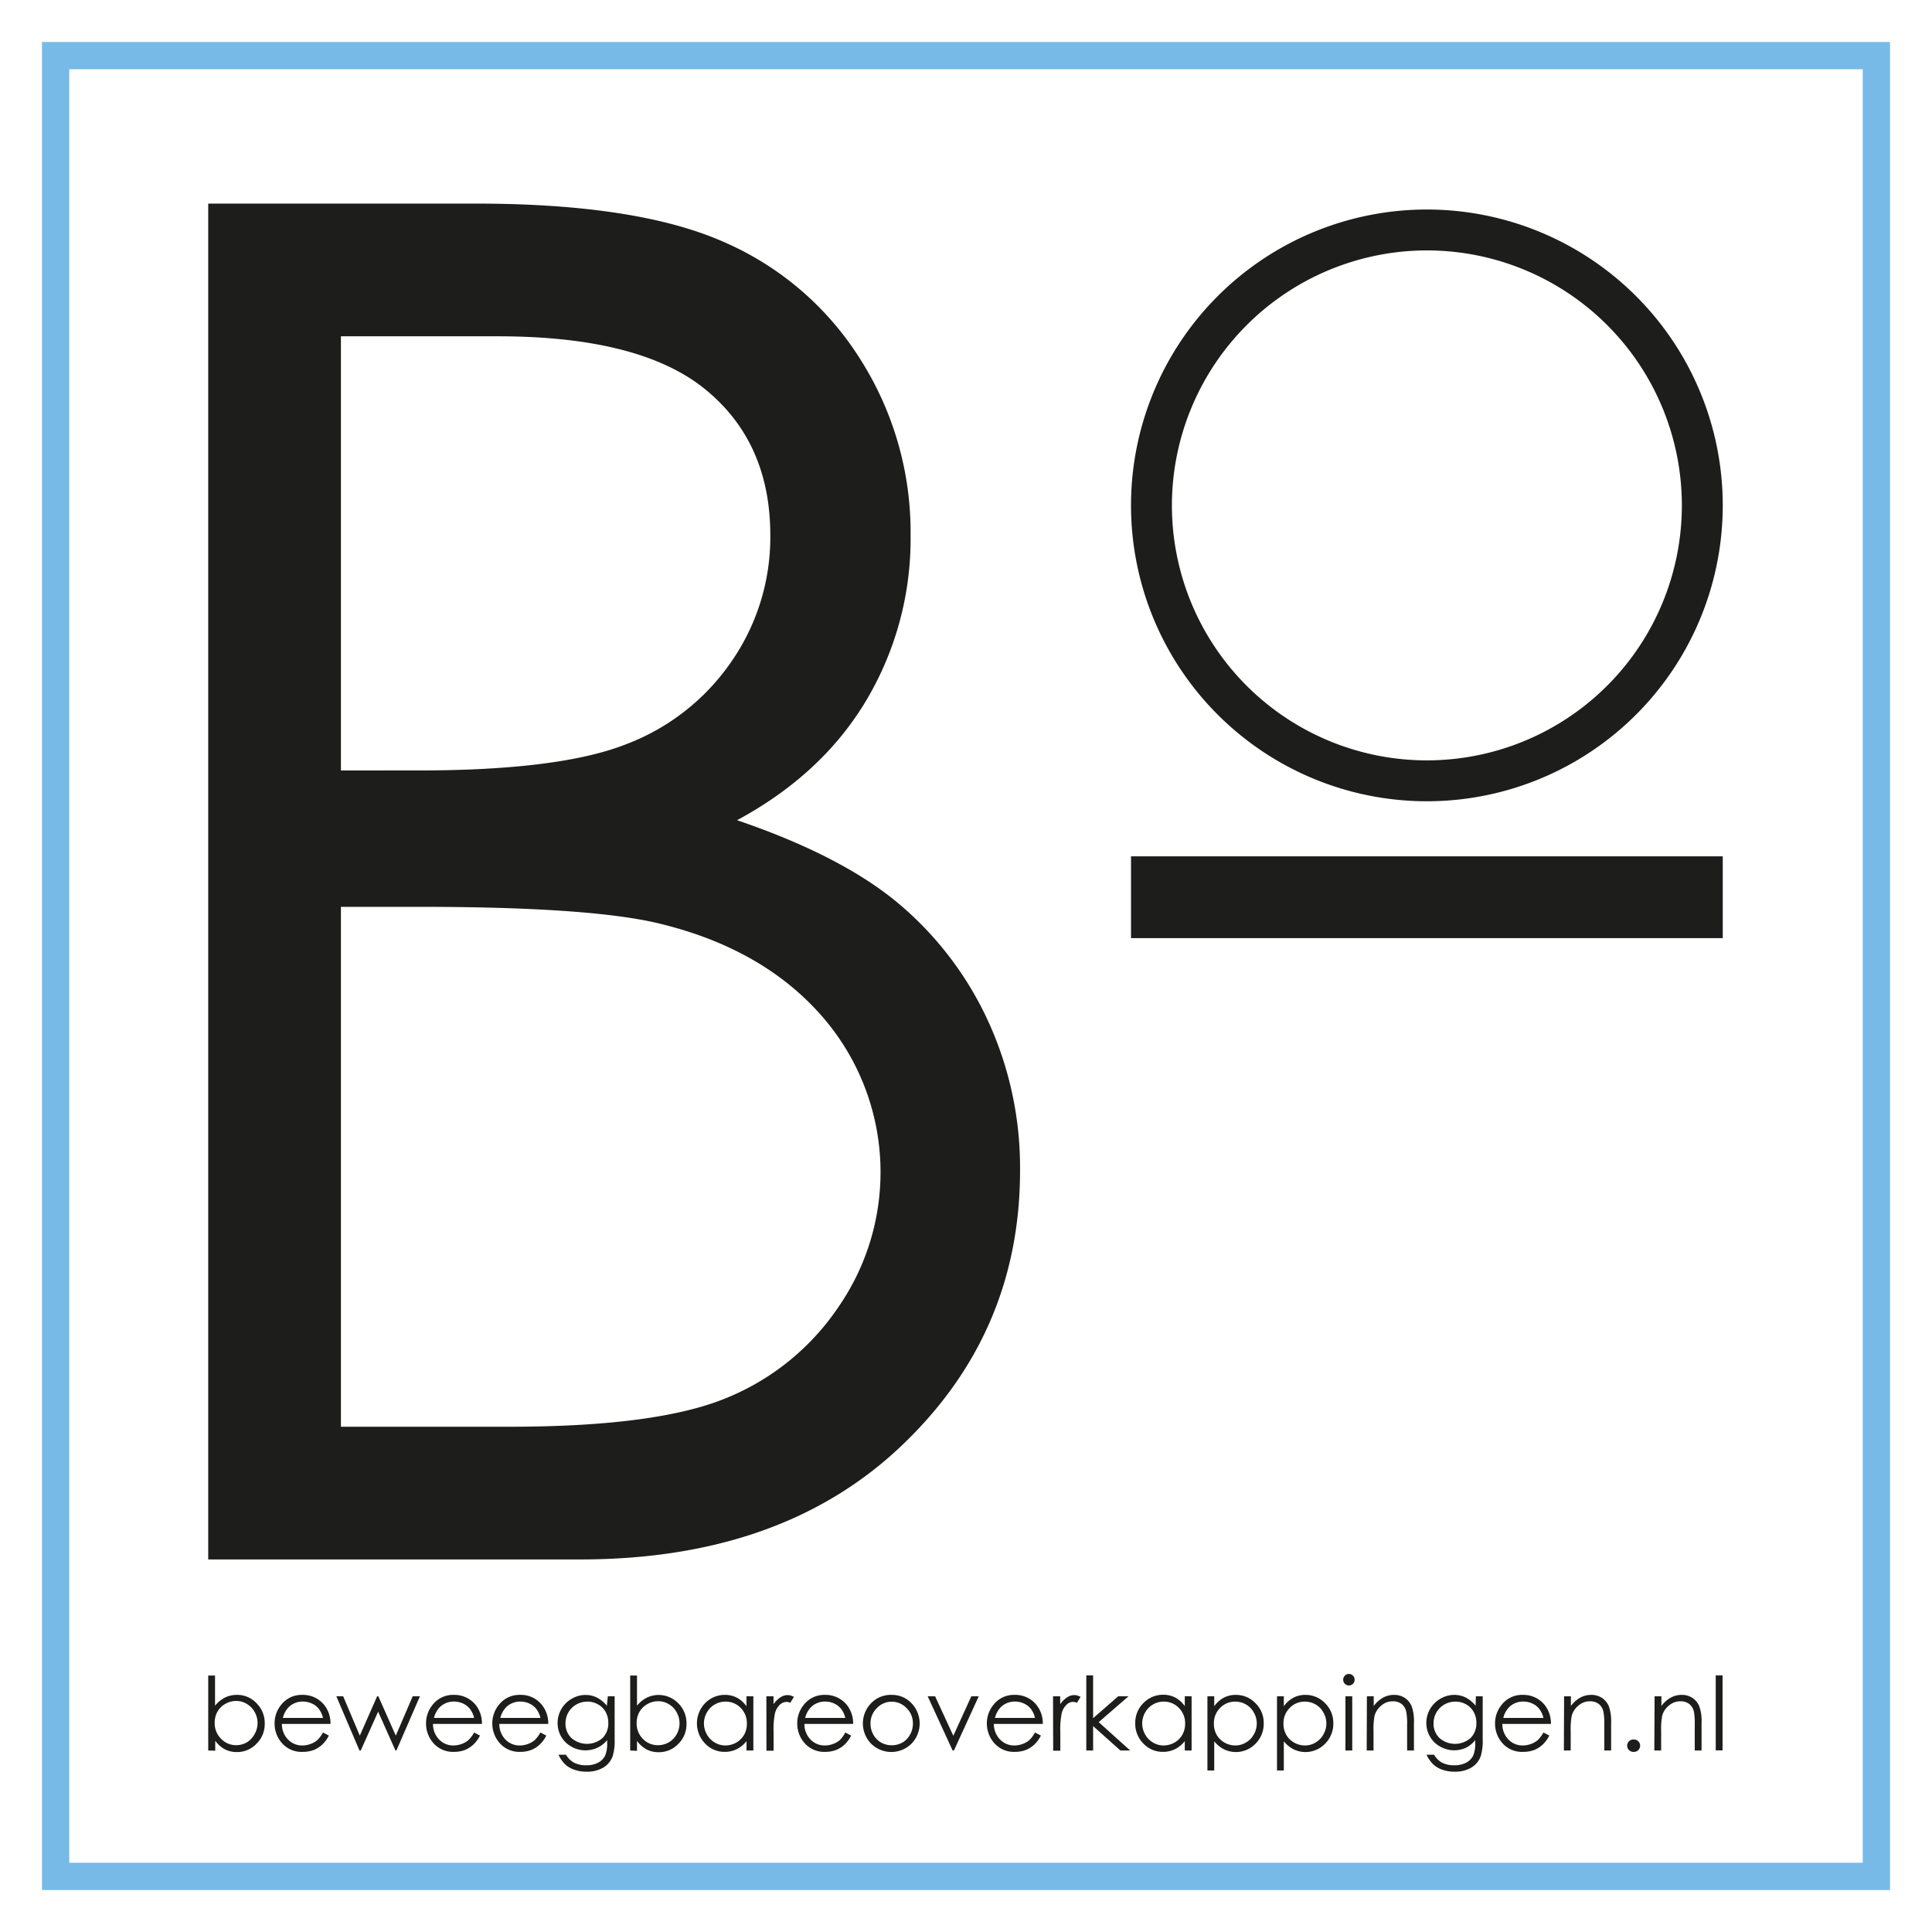 <?xml version="1.0" encoding="UTF-8"?> <svg xmlns="http://www.w3.org/2000/svg" id="Laag_1" data-name="Laag 1" viewBox="0 0 283.46 283.46"><defs><style>.cls-1{fill:#fff;}.cls-2{fill:#1d1d1b;}.cls-3{fill:#77bae7;}</style></defs><rect class="cls-1" width="283.46" height="283.46"></rect><path class="cls-2" d="M52.53,51.46H91.75q23.66,0,36.38,5.61a44.6,44.6,0,0,1,20.08,17.24,47.3,47.3,0,0,1,7.37,25.83,46.35,46.35,0,0,1-6.46,24.14q-6.47,10.89-19,17.65,15.51,5.28,23.87,12.37a49.51,49.51,0,0,1,13,17.18,51.5,51.5,0,0,1,4.65,21.84q0,23.94-17.51,40.5t-47,16.57H52.53ZM72,70.93v63.7H83.39q20.73,0,30.49-3.86a32.84,32.84,0,0,0,15.45-12.17A32,32,0,0,0,135,100.14q0-13.65-9.55-21.43T95,70.93Zm0,83.71v76.28H96.66q21.81,0,32-4.26A36.33,36.33,0,0,0,145,213.34a34.76,34.76,0,0,0-2.5-42.74q-8.67-9.87-23.83-13.52-10.16-2.45-35.37-2.44Z" transform="translate(-21.98 -21.59)"></path><path class="cls-3" d="M295.28,31.75V294.89H32.14V31.75H295.28m4-4H28.14V298.89H299.28V27.75Z" transform="translate(-21.98 -21.59)"></path><path class="cls-2" d="M231.33,58.33a37.41,37.41,0,1,1-37.41,37.41,37.45,37.45,0,0,1,37.41-37.41m0-6a43.41,43.41,0,1,0,43.41,43.41,43.41,43.41,0,0,0-43.41-43.41Z" transform="translate(-21.98 -21.59)"></path><rect class="cls-2" x="165.94" y="125.64" width="86.82" height="12"></rect><path class="cls-2" d="M52.53,278.42v-11h1v4.43A4.41,4.41,0,0,1,55,270.65a3.9,3.9,0,0,1,1.74-.39,3.85,3.85,0,0,1,2.88,1.23,4.07,4.07,0,0,1,1.2,3,4,4,0,0,1-1.21,2.94,3.9,3.9,0,0,1-2.9,1.22,3.76,3.76,0,0,1-1.75-.41,4.13,4.13,0,0,1-1.4-1.25v1.46Zm4.09-.78a3.11,3.11,0,0,0,1.58-.42A3.08,3.08,0,0,0,59.34,276a3.25,3.25,0,0,0,0-3.23,3.09,3.09,0,0,0-1.16-1.19,2.94,2.94,0,0,0-1.54-.43,3.18,3.18,0,0,0-1.6.43,3,3,0,0,0-1.16,1.15,3.26,3.26,0,0,0-.4,1.63,3.16,3.16,0,0,0,.91,2.31A3,3,0,0,0,56.62,277.64Z" transform="translate(-21.98 -21.59)"></path><path class="cls-2" d="M69.37,275.78l.86.45a4.61,4.61,0,0,1-1,1.35,4,4,0,0,1-1.25.78,4.53,4.53,0,0,1-1.57.26,3.81,3.81,0,0,1-3.05-1.27,4.3,4.3,0,0,1-1.09-2.89,4.24,4.24,0,0,1,.92-2.69,3.8,3.8,0,0,1,3.16-1.51,4,4,0,0,1,3.25,1.54,4.36,4.36,0,0,1,.87,2.72H63.34a3.22,3.22,0,0,0,.88,2.27,2.84,2.84,0,0,0,2.12.89,3.41,3.41,0,0,0,1.18-.21,3.22,3.22,0,0,0,1-.56A4.61,4.61,0,0,0,69.37,275.78Zm0-2.14a3.46,3.46,0,0,0-.6-1.31,2.75,2.75,0,0,0-1-.79,3.18,3.18,0,0,0-1.36-.3,2.92,2.92,0,0,0-2,.75,3.45,3.45,0,0,0-.93,1.65Z" transform="translate(-21.98 -21.59)"></path><path class="cls-2" d="M71.33,270.47h1l2.44,5.77,2.54-5.77h.18l2.56,5.77,2.48-5.77h1.06l-3.45,7.95H80l-2.54-5.7-2.55,5.7h-.19Z" transform="translate(-21.98 -21.59)"></path><path class="cls-2" d="M91.54,275.78l.86.45a4.61,4.61,0,0,1-1,1.35,4,4,0,0,1-1.25.78,4.53,4.53,0,0,1-1.57.26,3.81,3.81,0,0,1-3-1.27,4.3,4.3,0,0,1-1.09-2.89,4.24,4.24,0,0,1,.92-2.69,3.8,3.8,0,0,1,3.16-1.51,4,4,0,0,1,3.25,1.54,4.36,4.36,0,0,1,.87,2.72H85.51a3.22,3.22,0,0,0,.88,2.27,2.84,2.84,0,0,0,2.12.89,3.41,3.41,0,0,0,1.18-.21,3.22,3.22,0,0,0,1-.56A4.61,4.61,0,0,0,91.54,275.78Zm0-2.14a3.46,3.46,0,0,0-.6-1.31,2.75,2.75,0,0,0-1-.79,3.18,3.18,0,0,0-1.36-.3,2.92,2.92,0,0,0-2,.75,3.45,3.45,0,0,0-.93,1.65Z" transform="translate(-21.98 -21.59)"></path><path class="cls-2" d="M101.27,275.78l.86.45a4.61,4.61,0,0,1-1,1.35,4,4,0,0,1-1.25.78,4.57,4.57,0,0,1-1.57.26,3.81,3.81,0,0,1-3-1.27,4.31,4.31,0,0,1-1.1-2.89,4.25,4.25,0,0,1,.93-2.69,3.8,3.8,0,0,1,3.16-1.51,3.92,3.92,0,0,1,3.24,1.54,4.31,4.31,0,0,1,.88,2.72H95.24a3.22,3.22,0,0,0,.88,2.27,2.84,2.84,0,0,0,2.12.89,3.41,3.41,0,0,0,1.18-.21,3.22,3.22,0,0,0,1-.56A5.16,5.16,0,0,0,101.27,275.78Zm0-2.14a3.46,3.46,0,0,0-.6-1.31,2.79,2.79,0,0,0-1-.79,3.13,3.13,0,0,0-1.35-.3,2.92,2.92,0,0,0-2,.75,3.45,3.45,0,0,0-.93,1.65Z" transform="translate(-21.98 -21.59)"></path><path class="cls-2" d="M111.16,270.47h1v6.33a7.6,7.6,0,0,1-.29,2.45,3.2,3.2,0,0,1-1.4,1.69,4.63,4.63,0,0,1-2.39.59,5.34,5.34,0,0,1-1.84-.29,3.68,3.68,0,0,1-1.32-.77,4.73,4.73,0,0,1-1-1.43h1.11a3,3,0,0,0,1.18,1.17,3.77,3.77,0,0,0,1.77.38,3.68,3.68,0,0,0,1.77-.39,2.45,2.45,0,0,0,1-1,4.42,4.42,0,0,0,.31-1.9v-.41a4,4,0,0,1-1.42,1.12,4.17,4.17,0,0,1-3.83-.16,3.87,3.87,0,0,1-1.49-1.46,4,4,0,0,1-.53-2,4.1,4.1,0,0,1,2.07-3.56,4,4,0,0,1,2-.56,3.78,3.78,0,0,1,1.67.37,4.66,4.66,0,0,1,1.49,1.22Zm-3,.78a3.26,3.26,0,0,0-1.62.42,3.18,3.18,0,0,0-1.17,1.16,3.21,3.21,0,0,0-.42,1.6,2.88,2.88,0,0,0,.88,2.17,3.47,3.47,0,0,0,4.54,0,3,3,0,0,0,.86-2.23,3.18,3.18,0,0,0-.4-1.61,2.78,2.78,0,0,0-1.12-1.11A3,3,0,0,0,108.14,271.25Z" transform="translate(-21.98 -21.59)"></path><path class="cls-2" d="M114.44,278.42v-11h1v4.43a4.41,4.41,0,0,1,1.44-1.18,4,4,0,0,1,4.63.84,4.1,4.1,0,0,1,1.19,3,4,4,0,0,1-1.2,2.94,3.91,3.91,0,0,1-2.9,1.22,3.77,3.77,0,0,1-1.76-.41,4.22,4.22,0,0,1-1.4-1.25v1.46Zm4.09-.78a3.09,3.09,0,0,0,1.58-.42,3.18,3.18,0,0,0,1.15-1.18,3.31,3.31,0,0,0,.42-1.61,3.22,3.22,0,0,0-.43-1.62,3.06,3.06,0,0,0-1.15-1.19,3,3,0,0,0-1.55-.43,3.18,3.18,0,0,0-1.6.43,3,3,0,0,0-1.16,1.15,3.26,3.26,0,0,0-.4,1.63,3.16,3.16,0,0,0,.91,2.31A3,3,0,0,0,118.53,277.64Z" transform="translate(-21.98 -21.59)"></path><path class="cls-2" d="M132.51,270.47v7.95h-1v-1.37a4.41,4.41,0,0,1-1.44,1.18,4,4,0,0,1-1.76.39,3.91,3.91,0,0,1-2.88-1.22,4.26,4.26,0,0,1,0-5.92,4,4,0,0,1,2.9-1.22,3.74,3.74,0,0,1,1.78.42,4,4,0,0,1,1.39,1.25v-1.46Zm-4.09.78a3.09,3.09,0,0,0-2.73,1.6,3.25,3.25,0,0,0-.43,1.6,3.32,3.32,0,0,0,.43,1.61,3.16,3.16,0,0,0,1.16,1.19,3,3,0,0,0,1.56.43,3.21,3.21,0,0,0,1.59-.42,3.05,3.05,0,0,0,1.16-1.15,3.26,3.26,0,0,0,.4-1.63,3.15,3.15,0,0,0-.9-2.3A3,3,0,0,0,128.42,271.25Z" transform="translate(-21.98 -21.59)"></path><path class="cls-2" d="M134.42,270.47h1.05v1.16a3.75,3.75,0,0,1,1-1,1.94,1.94,0,0,1,1.09-.34,1.85,1.85,0,0,1,.9.27l-.53.86a1.44,1.44,0,0,0-.54-.13,1.5,1.5,0,0,0-1,.42,2.64,2.64,0,0,0-.72,1.3,12.29,12.29,0,0,0-.19,2.75v2.69h-1.05Z" transform="translate(-21.98 -21.59)"></path><path class="cls-2" d="M146,275.78l.86.45a4.61,4.61,0,0,1-1,1.35,4,4,0,0,1-1.25.78,4.53,4.53,0,0,1-1.57.26,3.81,3.81,0,0,1-3-1.27,4.3,4.3,0,0,1-1.09-2.89,4.24,4.24,0,0,1,.92-2.69,3.8,3.8,0,0,1,3.16-1.51,4,4,0,0,1,3.25,1.54,4.36,4.36,0,0,1,.87,2.72H140a3.22,3.22,0,0,0,.88,2.27,2.84,2.84,0,0,0,2.12.89,3.41,3.41,0,0,0,1.18-.21,3.22,3.22,0,0,0,1-.56A4.61,4.61,0,0,0,146,275.78Zm0-2.14a3.46,3.46,0,0,0-.6-1.31,2.75,2.75,0,0,0-1-.79,3.18,3.18,0,0,0-1.36-.3,2.92,2.92,0,0,0-2,.75,3.45,3.45,0,0,0-.93,1.65Z" transform="translate(-21.98 -21.59)"></path><path class="cls-2" d="M152.81,270.26a3.92,3.92,0,0,1,3,1.33,4.27,4.27,0,0,1-.06,5.79,4.21,4.21,0,0,1-6,0,4.25,4.25,0,0,1-.07-5.78A4,4,0,0,1,152.81,270.26Zm0,1a3,3,0,0,0-2.19.95,3.13,3.13,0,0,0-.92,2.28,3.19,3.19,0,0,0,.42,1.6,3,3,0,0,0,1.13,1.16,3.1,3.1,0,0,0,1.56.4,3.14,3.14,0,0,0,1.57-.4,2.91,2.91,0,0,0,1.12-1.16,3.19,3.19,0,0,0,.42-1.6,3.09,3.09,0,0,0-.92-2.28A3,3,0,0,0,152.8,271.26Z" transform="translate(-21.98 -21.59)"></path><path class="cls-2" d="M158.09,270.47h1.09l2.67,5.79,2.64-5.79h1.09l-3.64,7.95h-.19Z" transform="translate(-21.98 -21.59)"></path><path class="cls-2" d="M173.83,275.78l.87.45a4.8,4.8,0,0,1-1,1.35,4,4,0,0,1-1.25.78,4.59,4.59,0,0,1-1.58.26,3.8,3.8,0,0,1-3-1.27,4.31,4.31,0,0,1-1.1-2.89,4.25,4.25,0,0,1,.93-2.69,3.79,3.79,0,0,1,3.15-1.51,3.94,3.94,0,0,1,3.25,1.54,4.31,4.31,0,0,1,.88,2.72H167.8a3.23,3.23,0,0,0,.89,2.27,2.83,2.83,0,0,0,2.11.89,3.47,3.47,0,0,0,1.19-.21,3.05,3.05,0,0,0,1-.56A4.61,4.61,0,0,0,173.83,275.78Zm0-2.14a3.31,3.31,0,0,0-.59-1.31,2.79,2.79,0,0,0-1-.79,3.16,3.16,0,0,0-1.35-.3,2.92,2.92,0,0,0-2,.75,3.45,3.45,0,0,0-.93,1.65Z" transform="translate(-21.98 -21.59)"></path><path class="cls-2" d="M176.48,270.47h1.05v1.16a3.75,3.75,0,0,1,1-1,1.94,1.94,0,0,1,1.09-.34,1.85,1.85,0,0,1,.9.27l-.53.86a1.31,1.31,0,0,0-1.53.29,2.57,2.57,0,0,0-.72,1.3,12.29,12.29,0,0,0-.19,2.75v2.69h-1.05Z" transform="translate(-21.98 -21.59)"></path><path class="cls-2" d="M181.36,267.4h1v6.28l3.68-3.21h1.51l-4.37,3.79,4.62,4.16h-1.44l-4-3.58v3.58h-1Z" transform="translate(-21.98 -21.59)"></path><path class="cls-2" d="M196.81,270.47v7.95h-1v-1.37a4.41,4.41,0,0,1-1.44,1.18,4,4,0,0,1-1.75.39,3.91,3.91,0,0,1-2.89-1.22,4.14,4.14,0,0,1-1.19-3,4.06,4.06,0,0,1,1.2-2.94,4,4,0,0,1,2.91-1.22,3.73,3.73,0,0,1,1.77.42,4,4,0,0,1,1.39,1.25v-1.46Zm-4.09.78a3.09,3.09,0,0,0-2.73,1.6,3.24,3.24,0,0,0,0,3.21,3.06,3.06,0,0,0,1.15,1.19,3,3,0,0,0,1.56.43,3.21,3.21,0,0,0,1.59-.42,3,3,0,0,0,1.16-1.15,3.26,3.26,0,0,0,.41-1.63,3.16,3.16,0,0,0-.91-2.3A3,3,0,0,0,192.72,271.25Z" transform="translate(-21.98 -21.59)"></path><path class="cls-2" d="M199.13,270.47h1v1.46a4.09,4.09,0,0,1,1.39-1.25,3.72,3.72,0,0,1,1.76-.42,3.94,3.94,0,0,1,2.9,1.22,4,4,0,0,1,1.21,2.94,4.1,4.1,0,0,1-1.2,3,4,4,0,0,1-4.62.83,4.41,4.41,0,0,1-1.44-1.18v4.28h-1Zm4.09.78a3,3,0,0,0-2.23.93,3.12,3.12,0,0,0-.91,2.3,3.26,3.26,0,0,0,.4,1.63,3.05,3.05,0,0,0,1.16,1.15,3.23,3.23,0,0,0,1.59.42,3,3,0,0,0,1.55-.43,3.09,3.09,0,0,0,1.16-1.19,3.21,3.21,0,0,0,.43-1.61,3.15,3.15,0,0,0-.43-1.6,3,3,0,0,0-1.15-1.18A3.05,3.05,0,0,0,203.22,271.25Z" transform="translate(-21.98 -21.59)"></path><path class="cls-2" d="M209.34,270.47h1v1.46a4.11,4.11,0,0,1,1.4-1.25,3.66,3.66,0,0,1,1.76-.42,3.93,3.93,0,0,1,2.89,1.22,4,4,0,0,1,1.21,2.94,4.1,4.1,0,0,1-1.2,3,4,4,0,0,1-4.62.83,4.41,4.41,0,0,1-1.44-1.18v4.28h-1Zm4.09.78a3,3,0,0,0-2.23.93,3.12,3.12,0,0,0-.91,2.3,3.26,3.26,0,0,0,.4,1.63,3.05,3.05,0,0,0,1.16,1.15,3.24,3.24,0,0,0,1.6.42,3,3,0,0,0,1.55-.43,3.13,3.13,0,0,0,1.15-1.19,3.21,3.21,0,0,0,.43-1.61,3.15,3.15,0,0,0-.43-1.6,3,3,0,0,0-1.14-1.18A3.11,3.11,0,0,0,213.43,271.25Z" transform="translate(-21.98 -21.59)"></path><path class="cls-2" d="M219.89,267.19a.78.78,0,0,1,.59.25.82.82,0,0,1,.25.6.84.84,0,0,1-1.68,0,.82.82,0,0,1,.25-.6A.78.78,0,0,1,219.89,267.19Zm-.51,3.28h1v7.95h-1Z" transform="translate(-21.98 -21.59)"></path><path class="cls-2" d="M222.53,270.47h1v1.42a4.41,4.41,0,0,1,1.36-1.22,3.37,3.37,0,0,1,1.63-.41,2.84,2.84,0,0,1,1.58.45,2.73,2.73,0,0,1,1,1.23,6.4,6.4,0,0,1,.33,2.39v4.09h-1v-3.79a8.94,8.94,0,0,0-.12-1.84,2,2,0,0,0-.68-1.19,2.12,2.12,0,0,0-1.32-.4,2.52,2.52,0,0,0-1.66.62,2.88,2.88,0,0,0-1,1.52,10.22,10.22,0,0,0-.15,2.16v2.92h-1Z" transform="translate(-21.98 -21.59)"></path><path class="cls-2" d="M238.52,270.47h1v6.33a7.6,7.6,0,0,1-.29,2.45,3.2,3.2,0,0,1-1.4,1.69,4.63,4.63,0,0,1-2.39.59,5.34,5.34,0,0,1-1.84-.29,3.68,3.68,0,0,1-1.32-.77,4.73,4.73,0,0,1-1-1.43h1.11a3,3,0,0,0,1.18,1.17,3.77,3.77,0,0,0,1.77.38,3.68,3.68,0,0,0,1.77-.39,2.45,2.45,0,0,0,1-1,4.42,4.42,0,0,0,.31-1.9v-.41A4,4,0,0,1,237.1,278a4.17,4.17,0,0,1-3.83-.16,3.87,3.87,0,0,1-1.49-1.46,4,4,0,0,1-.53-2,4.1,4.1,0,0,1,2.07-3.56,4,4,0,0,1,2-.56,3.78,3.78,0,0,1,1.67.37,4.66,4.66,0,0,1,1.49,1.22Zm-3,.78a3.26,3.26,0,0,0-1.62.42,3.18,3.18,0,0,0-1.17,1.16,3.21,3.21,0,0,0-.42,1.6,2.88,2.88,0,0,0,.88,2.17,3.47,3.47,0,0,0,4.54,0,3,3,0,0,0,.86-2.23,3.18,3.18,0,0,0-.4-1.61,2.82,2.82,0,0,0-1.11-1.11A3.09,3.09,0,0,0,235.5,271.25Z" transform="translate(-21.98 -21.59)"></path><path class="cls-2" d="M248.43,275.78l.86.45a4.61,4.61,0,0,1-1,1.35,4,4,0,0,1-1.25.78,4.53,4.53,0,0,1-1.57.26,3.81,3.81,0,0,1-3.05-1.27,4.3,4.3,0,0,1-1.09-2.89,4.25,4.25,0,0,1,.93-2.69,3.77,3.77,0,0,1,3.15-1.51,4,4,0,0,1,3.25,1.54,4.36,4.36,0,0,1,.87,2.72H242.4a3.22,3.22,0,0,0,.88,2.27,2.84,2.84,0,0,0,2.12.89,3.41,3.41,0,0,0,1.18-.21,3.22,3.22,0,0,0,1-.56A4.61,4.61,0,0,0,248.43,275.78Zm0-2.14a3.46,3.46,0,0,0-.6-1.31,2.75,2.75,0,0,0-1-.79,3.18,3.18,0,0,0-1.36-.3,2.92,2.92,0,0,0-2,.75,3.45,3.45,0,0,0-.93,1.65Z" transform="translate(-21.98 -21.59)"></path><path class="cls-2" d="M251.46,270.47h1v1.42a4.41,4.41,0,0,1,1.36-1.22,3.37,3.37,0,0,1,1.63-.41,2.84,2.84,0,0,1,1.58.45,2.73,2.73,0,0,1,1,1.23,6.4,6.4,0,0,1,.33,2.39v4.09h-1v-3.79a8.94,8.94,0,0,0-.12-1.84,2,2,0,0,0-.68-1.19,2.12,2.12,0,0,0-1.32-.4,2.52,2.52,0,0,0-1.66.62,2.88,2.88,0,0,0-1,1.52,10.22,10.22,0,0,0-.15,2.16v2.92h-1Z" transform="translate(-21.98 -21.59)"></path><path class="cls-2" d="M261.72,276.81a.86.86,0,0,1,.63.26.91.91,0,0,1,0,1.29.86.86,0,0,1-.63.26.91.91,0,1,1,0-1.81Z" transform="translate(-21.98 -21.59)"></path><path class="cls-2" d="M264.74,270.47h1v1.42a4.3,4.3,0,0,1,1.36-1.22,3.36,3.36,0,0,1,1.62-.41,2.81,2.81,0,0,1,1.58.45,2.73,2.73,0,0,1,1,1.23,6.4,6.4,0,0,1,.33,2.39v4.09h-1v-3.79a10,10,0,0,0-.11-1.84,2,2,0,0,0-.69-1.19,2.07,2.07,0,0,0-1.31-.4,2.54,2.54,0,0,0-1.67.62,2.81,2.81,0,0,0-1,1.52,10.22,10.22,0,0,0-.15,2.16v2.92h-1Z" transform="translate(-21.98 -21.59)"></path><path class="cls-2" d="M273.71,267.4h1v11h-1Z" transform="translate(-21.98 -21.59)"></path></svg> 